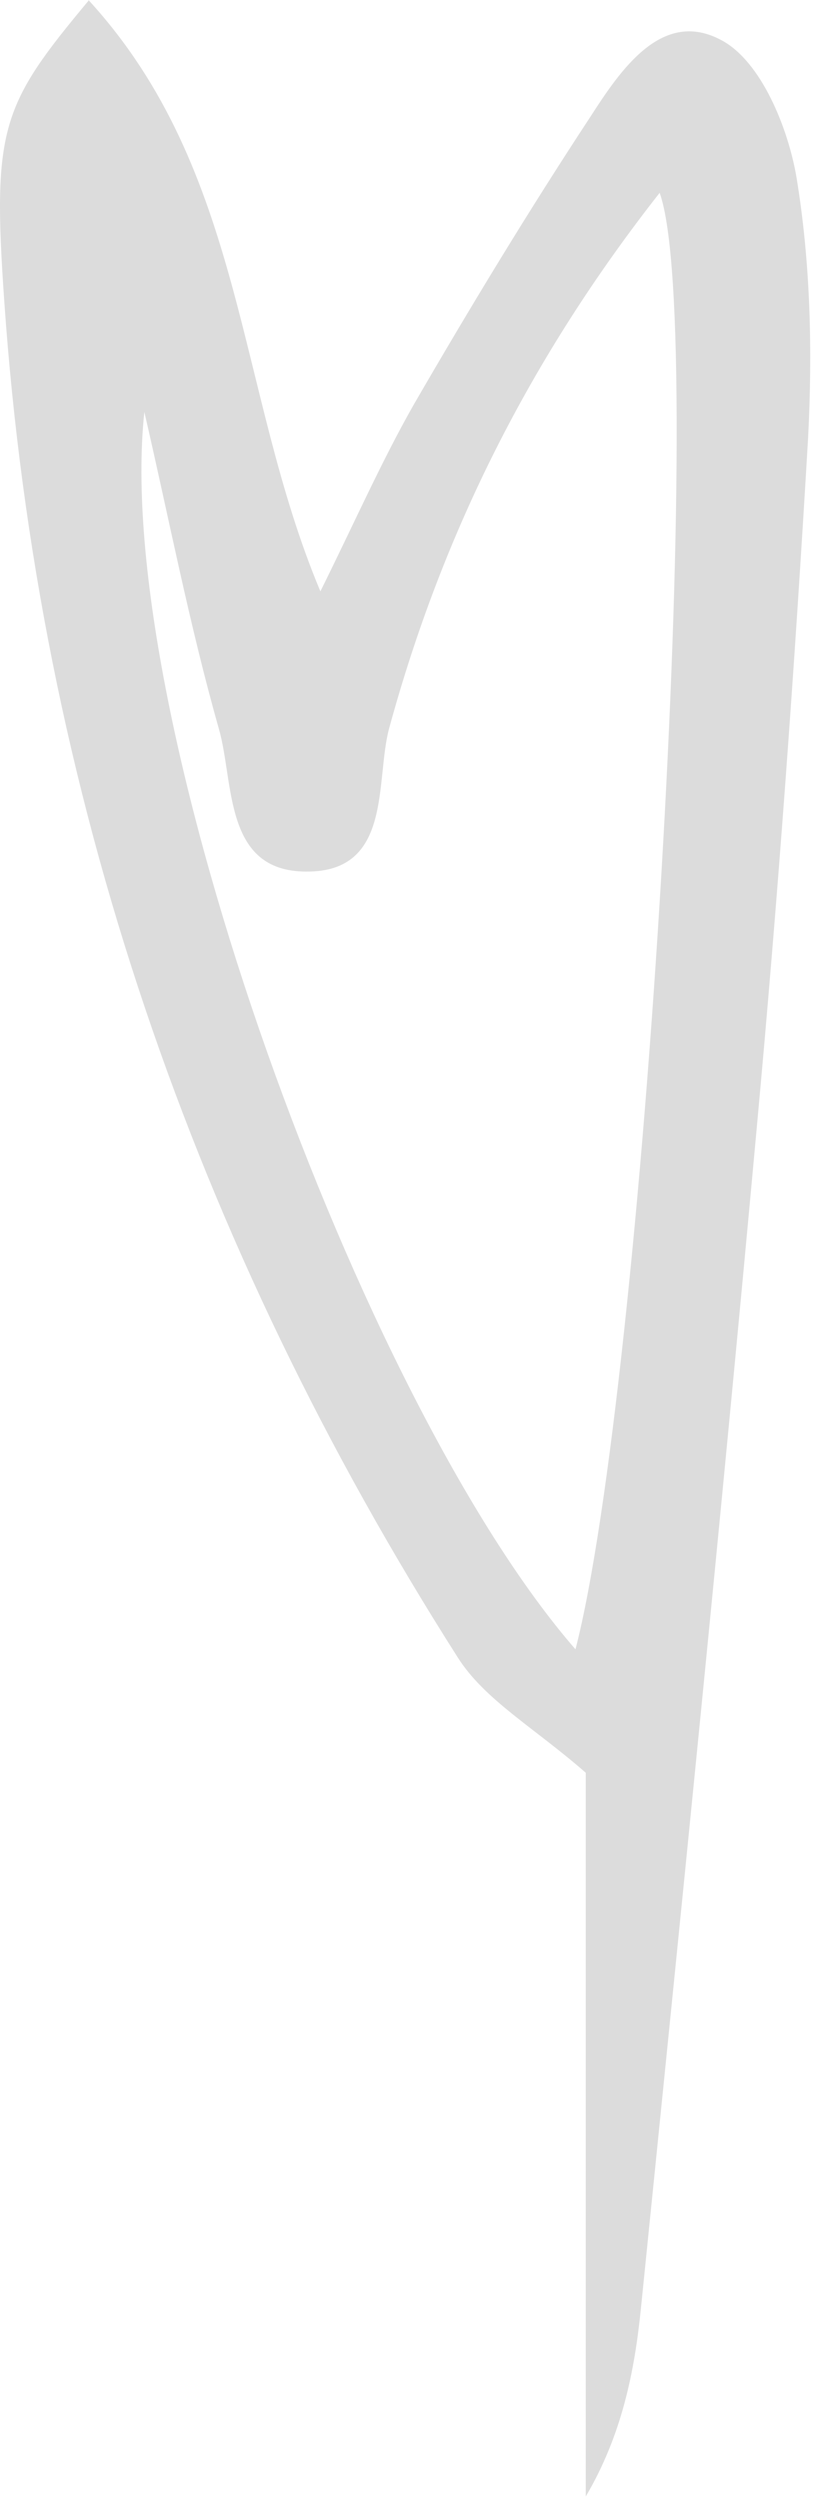 <?xml version="1.0" encoding="UTF-8"?> <svg xmlns="http://www.w3.org/2000/svg" width="27" height="81" viewBox="0 0 27 81" fill="none"> <path d="M2.867 0C7.949 5.54 7.657 12.662 10.385 19.16C11.51 16.89 12.364 14.953 13.405 13.12C15.238 9.955 17.133 6.831 19.132 3.79C20.111 2.27 21.465 0.25 23.401 1.312C24.672 1.999 25.546 4.144 25.817 5.748C26.275 8.518 26.338 11.392 26.192 14.203C25.755 21.659 25.213 29.135 24.526 36.57C23.36 49.315 22.068 62.04 20.777 74.764C20.569 76.847 20.152 78.908 18.986 80.887V57.437C17.32 55.979 15.717 55.084 14.842 53.709C6.303 40.298 1.243 25.657 0.139 9.767C-0.257 4.123 0.056 3.395 2.888 0H2.867ZM21.381 6.248C17.195 11.579 14.342 17.265 12.614 23.596C12.155 25.282 12.739 28.26 9.927 28.239C7.241 28.239 7.595 25.366 7.095 23.616C6.137 20.242 5.47 16.765 4.679 13.349C3.617 23.2 11.697 45.441 18.653 53.438C20.861 44.9 22.964 10.642 21.381 6.248Z" fill="#DCDCDC"></path> </svg> 